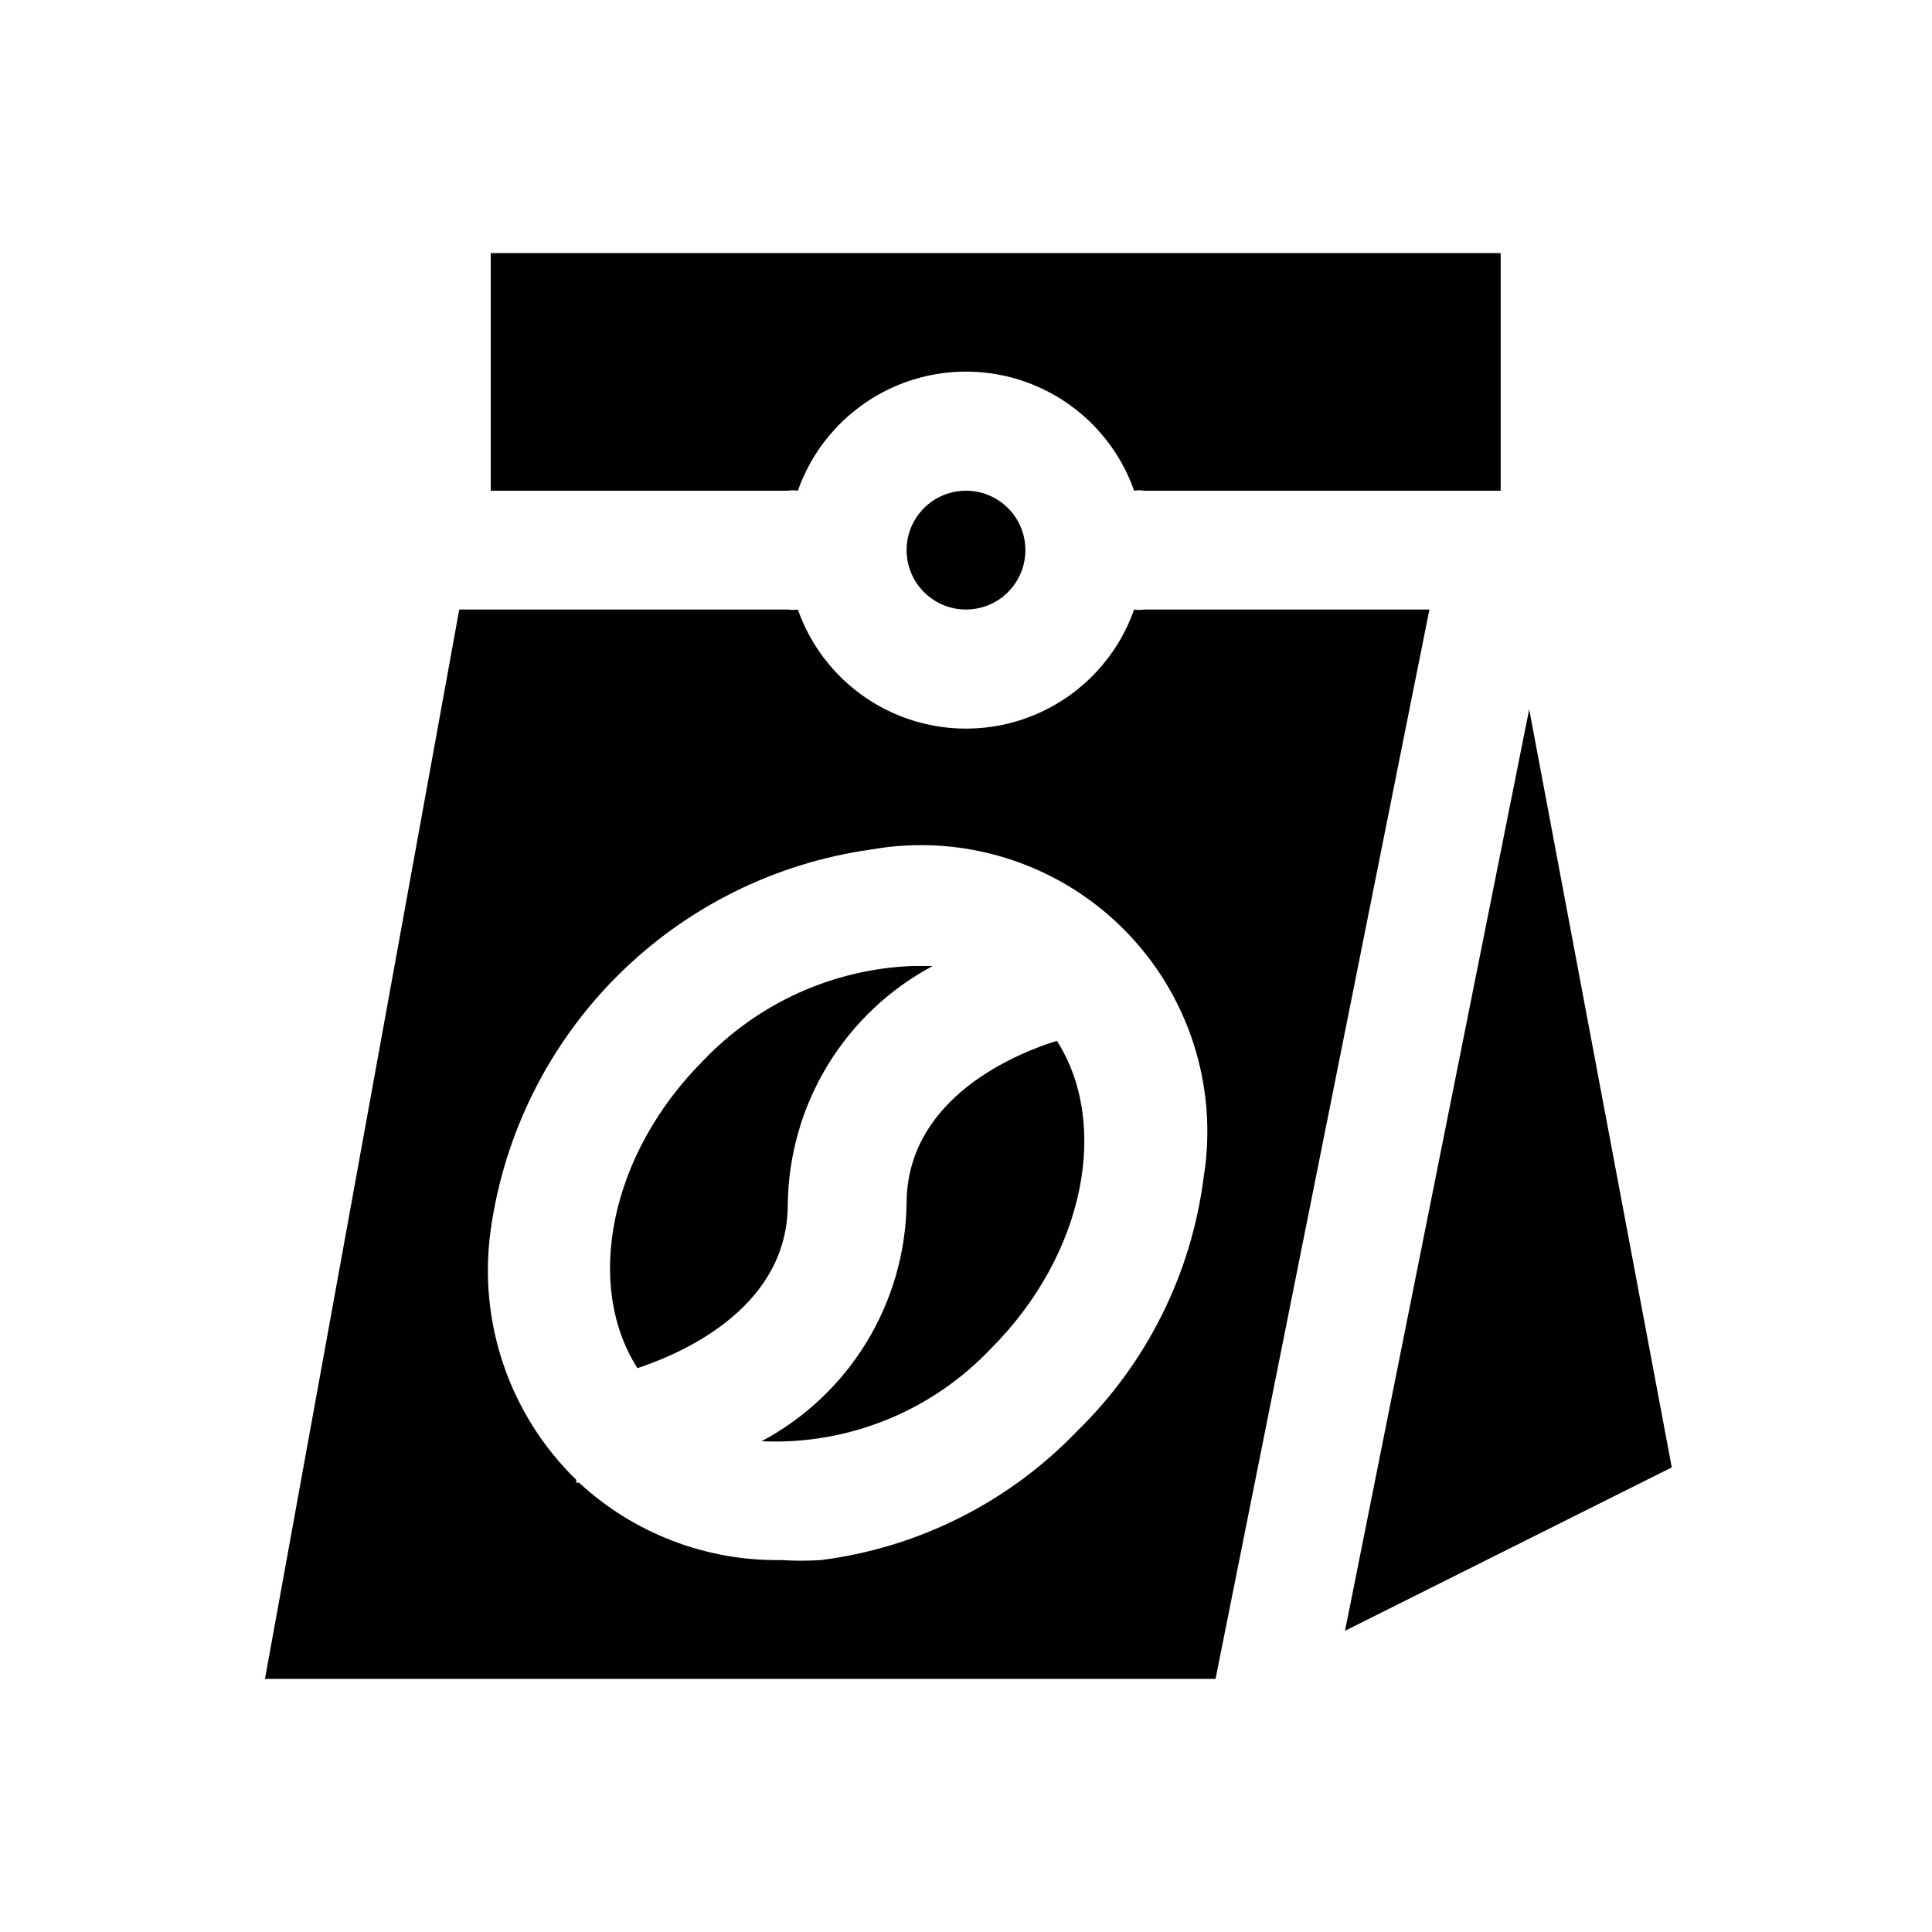<?xml version="1.0" encoding="UTF-8"?>
<!-- Uploaded to: ICON Repo, www.iconrepo.com, Generator: ICON Repo Mixer Tools -->
<svg fill="#000000" width="800px" height="800px" version="1.1" viewBox="144 144 512 512" xmlns="http://www.w3.org/2000/svg">
 <path d="m549.25 331.98-48.805 244.19 86.594-43.297zm-102.02-26.449c-0.887 0.145-1.789 0.145-2.676 0-4.356 12.379-13.664 22.387-25.691 27.625-12.031 5.242-25.699 5.242-37.73 0-12.027-5.238-21.336-15.246-25.691-27.625-0.887 0.145-1.789 0.145-2.676 0h-87.062l-51.484 283.39h251.91l56.68-283.39zm15.742 150.51h0.004c-3.262 25.555-15.082 49.25-33.535 67.227-18.047 18.812-42 30.871-67.859 34.164-3.512 0.23-7.035 0.23-10.547 0-19.809 0.305-38.977-7.023-53.531-20.465-0.258-0.066-0.527-0.066-0.785 0v-0.789c-17.688-17.219-26.109-41.836-22.672-66.281 3.578-25.457 15.344-49.059 33.523-67.238 18.18-18.18 41.781-29.945 67.238-33.523 24.219-4.301 49.02 3.406 66.539 20.672 17.516 17.27 25.578 41.957 21.629 66.234zm-78.719 6.93c-0.191 12.969-3.856 25.656-10.609 36.73-6.758 11.074-16.359 20.137-27.805 26.242 22.863 1.039 45.047-7.926 60.77-24.559 25.031-25.031 31.488-59.672 17.477-81.555-14.168 4.41-39.832 16.848-39.832 43.141zm6.926-62.977h-5.352c-21.023 0.82-40.902 9.801-55.418 25.031-25.031 25.031-31.488 59.672-17.477 81.555 14.168-4.723 39.832-17.16 39.832-43.453 0.164-13 3.812-25.719 10.57-36.824 6.758-11.105 16.375-20.191 27.848-26.309zm8.82-125.95c-4.176 0-8.18 1.656-11.133 4.609-2.953 2.953-4.613 6.957-4.613 11.133 0 4.176 1.66 8.18 4.613 11.133 2.953 2.953 6.957 4.613 11.133 4.613s8.18-1.66 11.133-4.613c2.949-2.953 4.609-6.957 4.609-11.133 0-4.176-1.66-8.18-4.609-11.133-2.953-2.953-6.957-4.609-11.133-4.609zm-125.95-62.977v62.977h78.719c0.887-0.145 1.789-0.145 2.676 0 4.356-12.379 13.664-22.387 25.691-27.629 12.031-5.242 25.699-5.242 37.73 0 12.027 5.242 21.336 15.25 25.691 27.629 0.887-0.145 1.789-0.145 2.676 0h94.465v-62.977z"/>
</svg>
